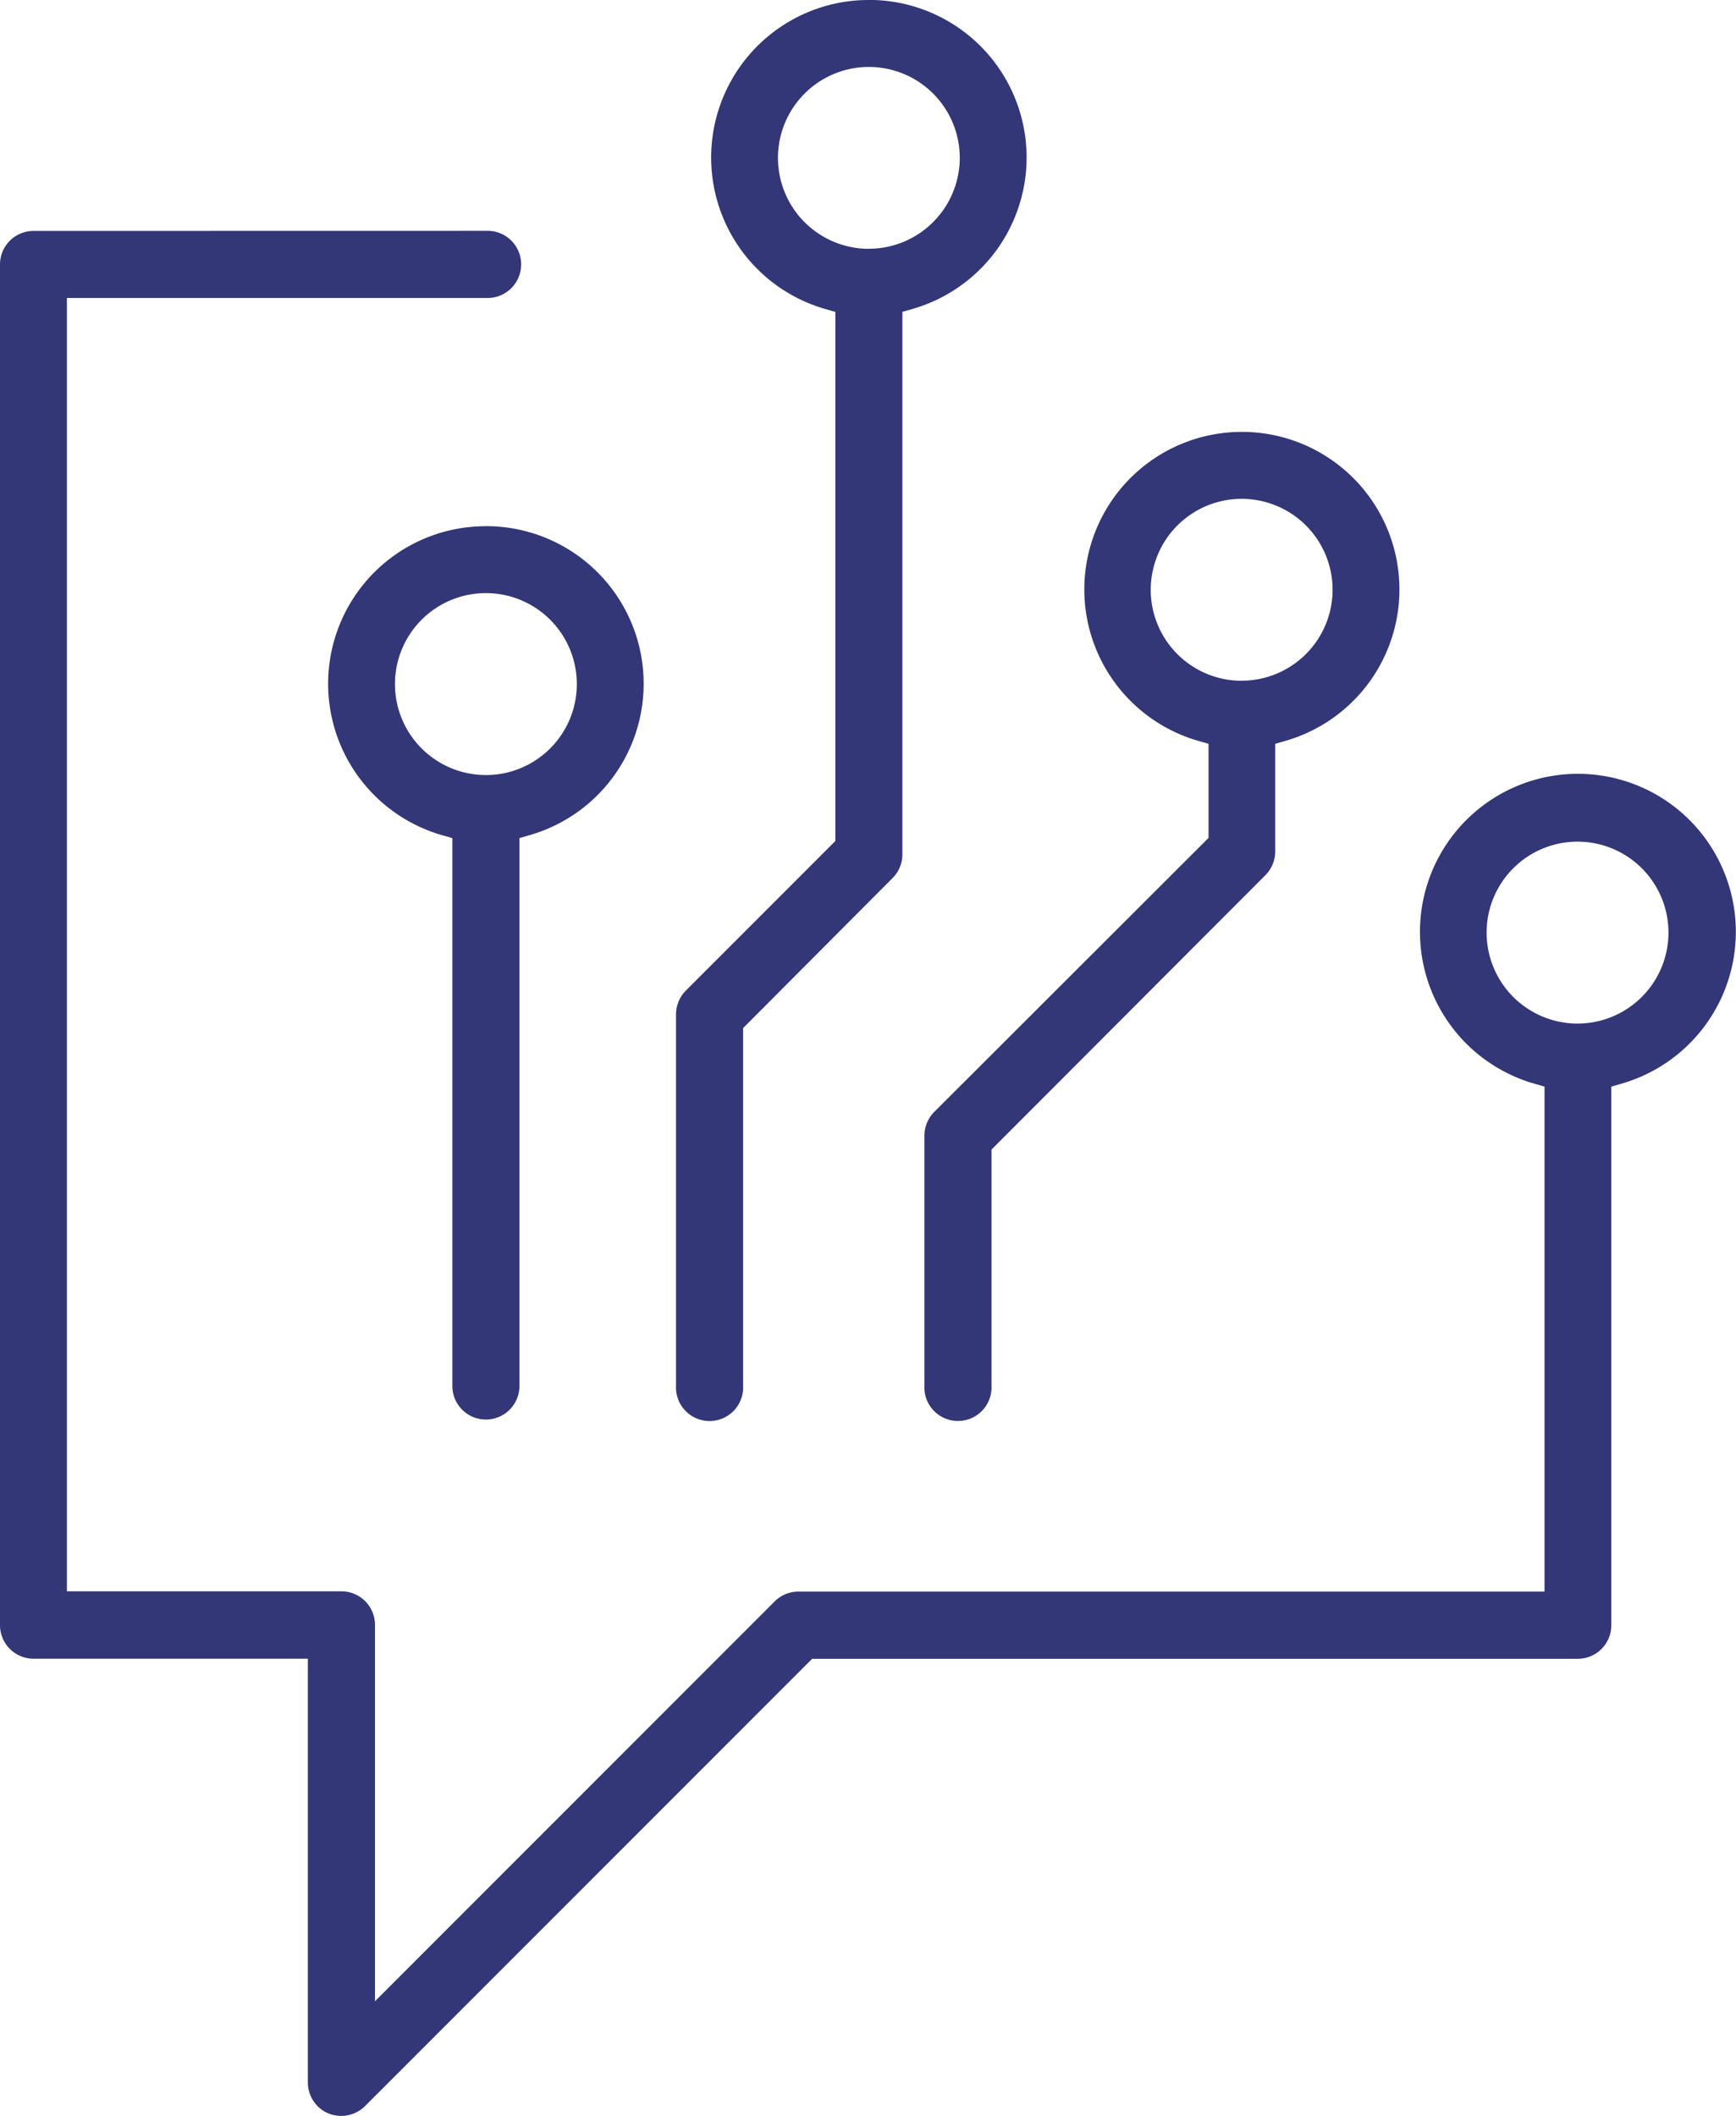 <?xml version="1.0" encoding="UTF-8"?>
<svg xmlns="http://www.w3.org/2000/svg" width="62.106" height="75.664" viewBox="0 0 62.106 75.664">
  <g id="Groupe_7506" data-name="Groupe 7506" transform="translate(12646.025 10527.466)">
    <path id="Tracé_6482" data-name="Tracé 6482" d="M452.408,867.981a5.634,5.634,0,0,0-1.545,11.054l.348.1V882.5l-9.814,9.8a1.212,1.212,0,0,0-.351.842v8.95a1.2,1.2,0,0,0,2.4.116,1.115,1.115,0,0,0,0-.116v-8.446l9.8-9.814a1.2,1.2,0,0,0,.35-.841v-3.856l.348-.1a5.634,5.634,0,0,0-1.545-11.054m0,8.9a3.253,3.253,0,1,1,3.25-3.255v0a3.256,3.256,0,0,1-3.25,3.253" transform="translate(-13054 -11380.002)" fill="#333677"></path>
    <path id="Tracé_6483" data-name="Tracé 6483" d="M409.175,860.794a1.2,1.2,0,0,0-1.2,1.2v48.659a1.2,1.2,0,0,0,1.2,1.2h9.814v15.142a1.2,1.2,0,0,0,.741,1.121,1.217,1.217,0,0,0,1.3-.26l16-16h27.39a1.2,1.2,0,0,0,1.2-1.2V891.394l.347-.1a5.65,5.65,0,1,0-3.084,0l.348.1v18.059h-26.7a1.2,1.2,0,0,0-.841.35l-14.3,14.3v-13.46a1.2,1.2,0,0,0-1.2-1.2h-9.822V863.191H425.36a1.2,1.2,0,1,0,.116-2.4,1.115,1.115,0,0,0-.116,0Zm55.24,28.346a3.253,3.253,0,1,1,3.25-3.255v.005a3.255,3.255,0,0,1-3.25,3.25" transform="translate(-13054 -11380.002)" fill="#333677"></path>
    <path id="Tracé_6484" data-name="Tracé 6484" d="M439.058,852.536a5.634,5.634,0,0,0-1.545,11.054l.348.1v18.921l-5.35,5.35a1.208,1.208,0,0,0-.351.842v13.291a1.2,1.2,0,1,0,2.4.116,1.132,1.132,0,0,0,0-.116V889.3l5.348-5.364a1.2,1.2,0,0,0,.35-.841V863.688l.348-.1a5.634,5.634,0,0,0-1.545-11.054m0,8.9a3.252,3.252,0,1,1,3.25-3.255v0a3.256,3.256,0,0,1-3.25,3.253" transform="translate(-13054 -11380.002)" fill="#333677"></path>
    <path id="Tracé_6485" data-name="Tracé 6485" d="M425.355,871.354a5.634,5.634,0,0,0-1.545,11.054l.348.1V902.1a1.2,1.2,0,1,0,2.4,0V882.506l.348-.1a5.634,5.634,0,0,0-1.545-11.054m0,8.9A3.253,3.253,0,1,1,428.611,877a3.253,3.253,0,0,1-3.253,3.253" transform="translate(-13054 -11380.002)" fill="#333677"></path>
  </g>
</svg>
